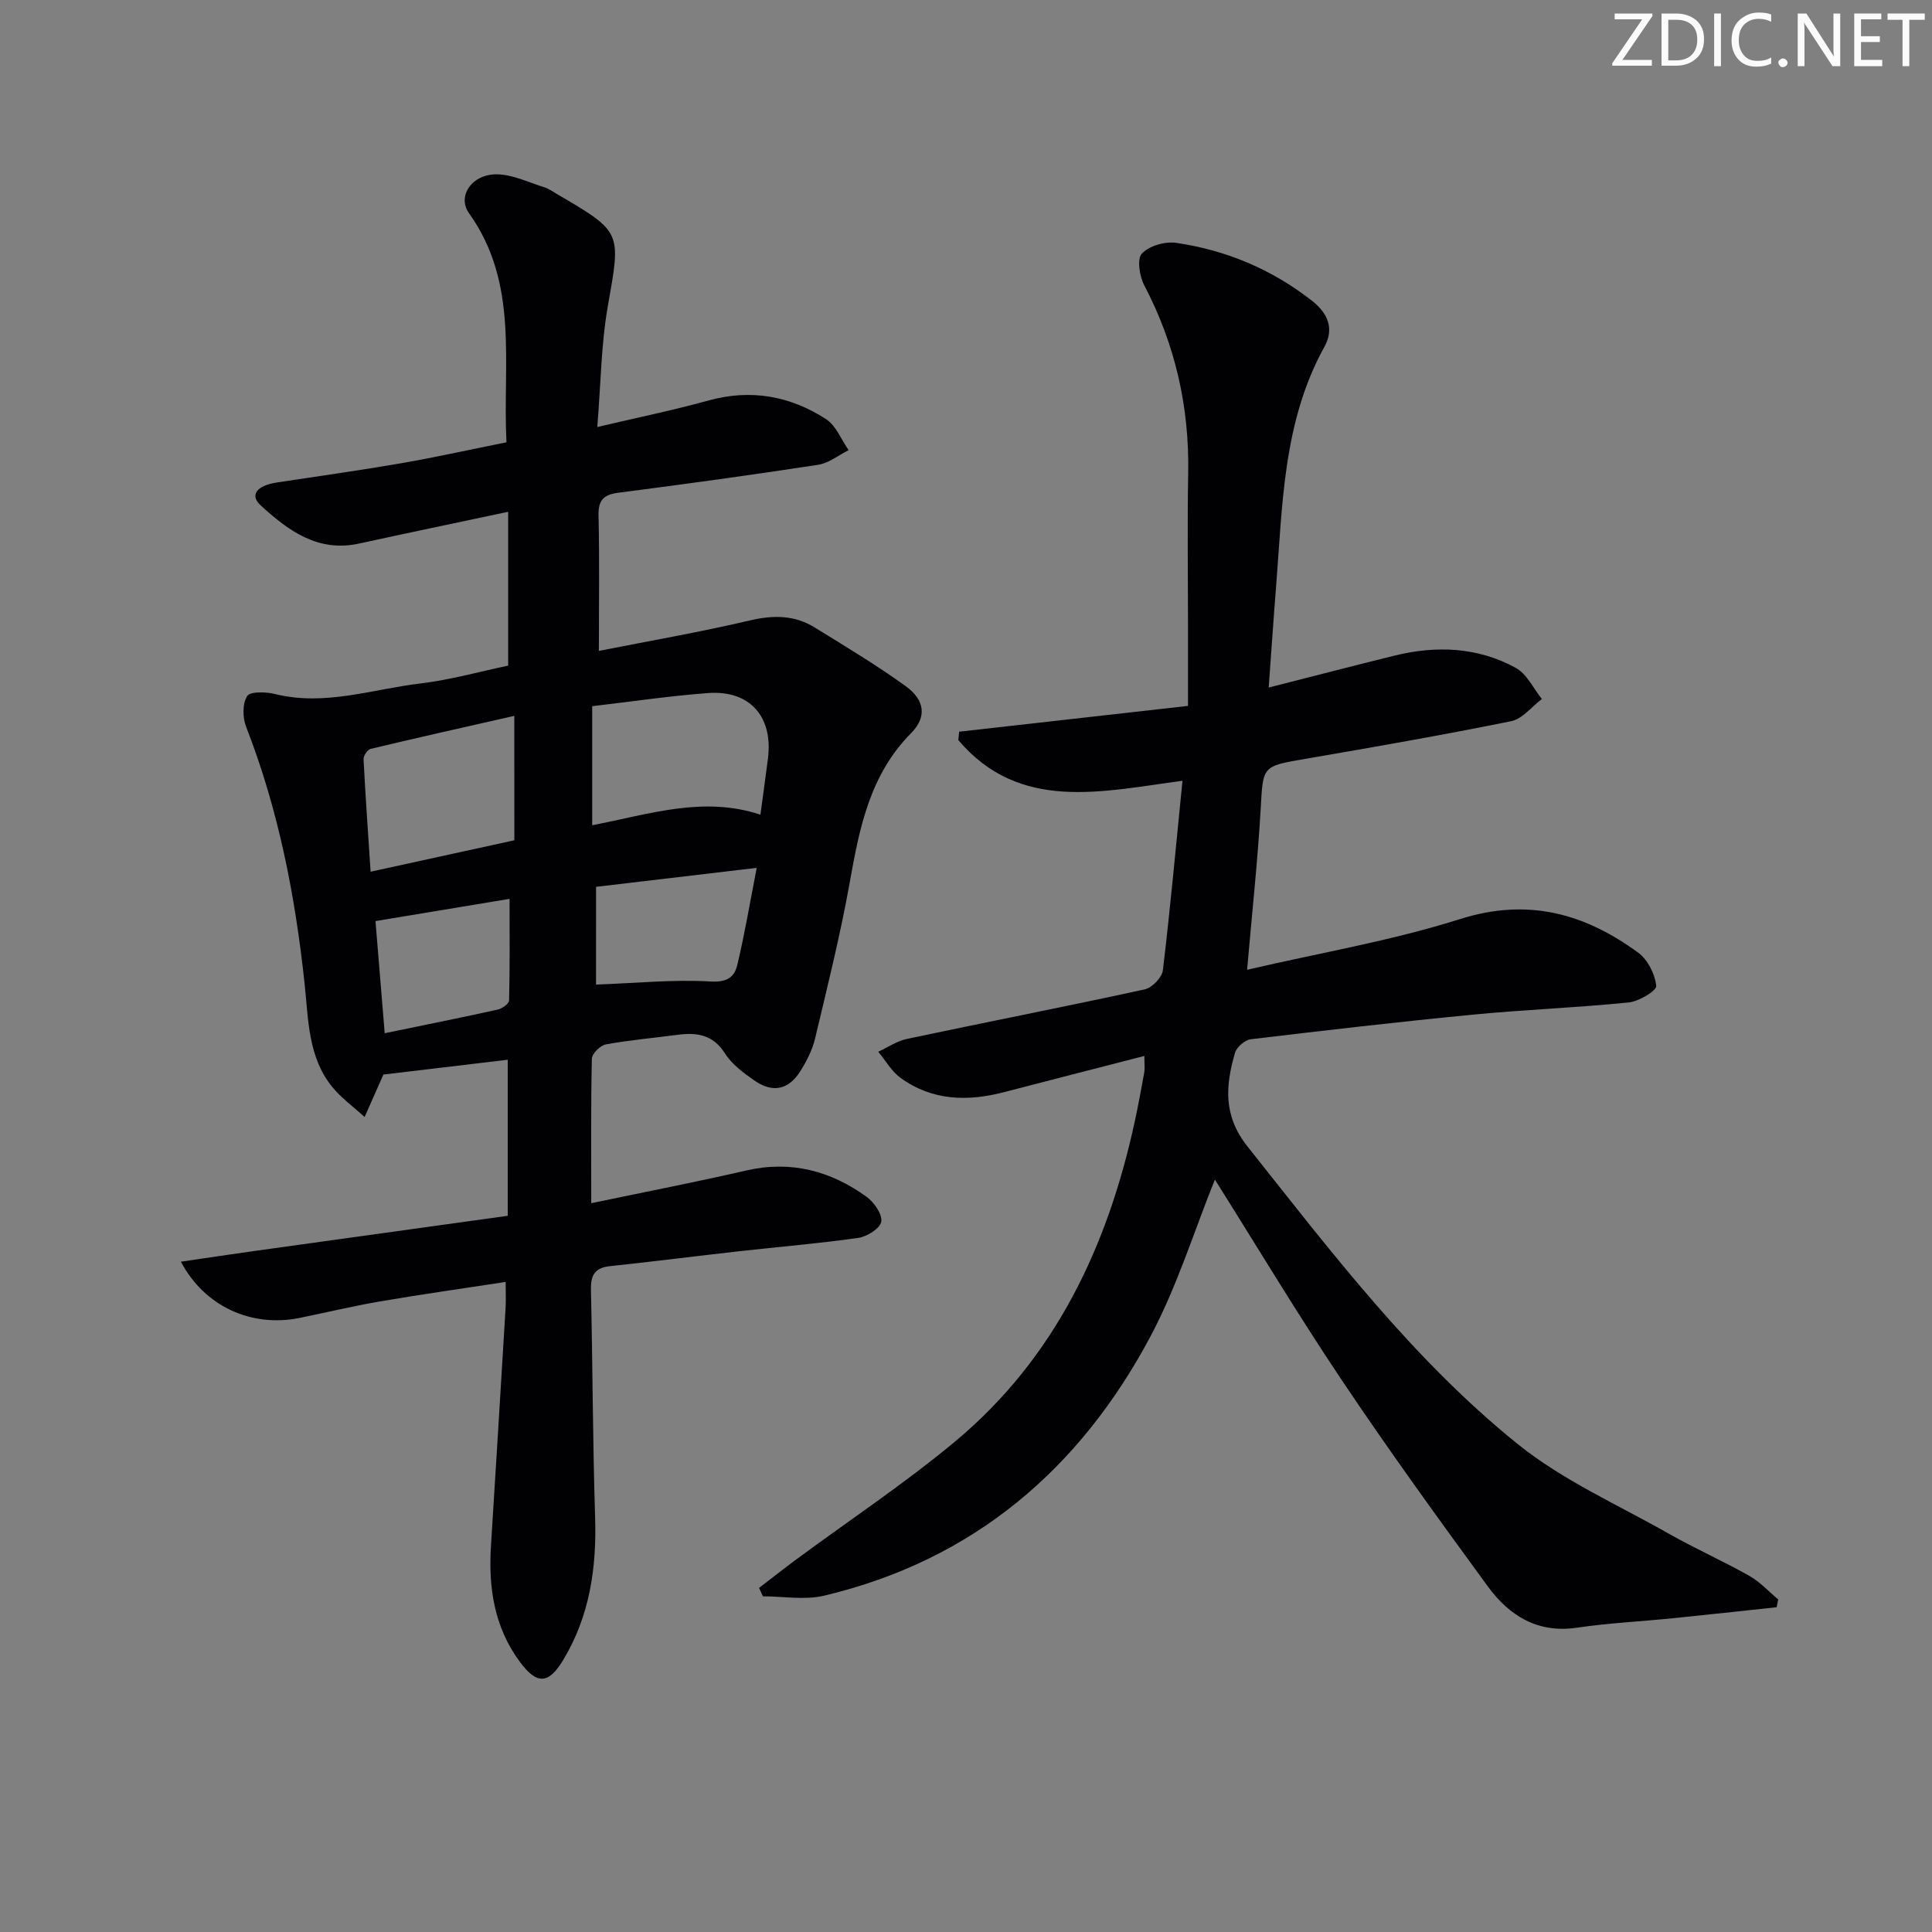 <svg enable-background="new 0 0 400 400" viewBox="0 0 400 400" xmlns="http://www.w3.org/2000/svg"><rect x="0" y="0" width="400" height="400" fill="#808080" stroke="none"/><g fill="#fafbfa"><path d="m342.2 3.2-6.3 9.2h6.1v1.2h-8.2v-.5l6.2-9.1h-5.7v-1.2h7.8v.4z"/><path d="m344 13.7v-10.9h3.1c1.6 0 3 .5 4.1 1.4 1.1 1 1.6 2.2 1.6 3.9s-.5 3-1.6 4-2.5 1.5-4.2 1.5h-3zm1.4-9.6v8.4h1.6c1.4 0 2.5-.4 3.2-1.1.8-.8 1.2-1.8 1.2-3.2s-.4-2.4-1.2-3.1-1.8-1-3.1-1z"/><path d="m356.3 2.8v10.9h-1.4v-10.9z"/><path d="m366.6 13.2c-.8.4-1.8.6-3 .6-1.6 0-2.8-.5-3.7-1.5s-1.4-2.3-1.4-3.9c0-1.7.5-3.2 1.6-4.2s2.4-1.6 4-1.6c1 0 1.9.1 2.6.4v1.5c-.8-.4-1.6-.6-2.6-.6-1.2 0-2.2.4-3 1.2s-1.1 1.9-1.1 3.3c0 1.3.4 2.3 1.1 3.1s1.6 1.1 2.8 1.1c1.1 0 2-.2 2.8-.7v1.3z"/><path d="m368.2 13c0-.3.1-.5.3-.6.2-.2.4-.3.6-.3.3 0 .5.1.7.3s.3.4.3.6-.1.5-.3.6c-.2.2-.4.3-.7.3s-.5-.1-.6-.3c-.2-.2-.3-.4-.3-.6z"/><path d="m381.1 13.7h-1.7l-5.5-8.4c-.2-.2-.3-.5-.4-.7 0 .2.1.8.1 1.5v7.6h-1.4v-10.9h1.8l5.3 8.3c.3.4.4.6.4.8 0-.3-.1-.8-.1-1.6v-7.5h1.4v10.9z"/><path d="m389.7 13.7h-5.8v-10.9h5.6v1.2h-4.2v3.5h3.9v1.2h-3.9v3.7h4.4z"/><path d="m398.4 4.1h-3.1v9.6h-1.4v-9.6h-3.1v-1.3h7.7v1.3z"/></g><path d="m105.12 251.72c0-11.22 0-21.63 0-32.31-8.52 1.02-16.84 2.01-25.71 3.06.26-.37.02-.13-.1.16-1.28 2.87-2.55 5.75-3.82 8.63-2.26-2.06-4.8-3.88-6.71-6.23-5.03-6.19-4.92-13.97-5.71-21.32-1.95-18.23-5.41-36.07-12.11-53.22-.74-1.9-.79-4.82.21-6.37.65-1.01 3.93-.89 5.82-.42 10.27 2.54 20.06-1.01 30.01-2.19 6.22-.74 12.32-2.47 18.21-3.7 0-10.63 0-20.86 0-31.85-10.83 2.3-20.84 4.39-30.83 6.57-8.59 1.88-14.72-2.68-20.43-7.92-2.3-2.11-.8-4.08 3.39-4.72 8.54-1.3 17.09-2.49 25.6-3.96 7.16-1.24 14.26-2.82 21.92-4.36-.84-16.24 2.68-32.84-7.76-47.43-2.5-3.5.58-8.09 5.74-8.05 3.31.03 6.62 1.68 9.9 2.7.93.29 1.76.91 2.62 1.41 13.51 7.89 13.19 7.83 10.49 23.15-1.4 7.94-1.45 16.11-2.19 25.06 8.32-1.96 15.75-3.48 23.05-5.5 8.78-2.42 16.89-.93 24.32 3.87 2.07 1.34 3.14 4.24 4.67 6.42-2.1 1.04-4.1 2.69-6.31 3.03-13.77 2.11-27.58 4.01-41.4 5.79-3.12.4-4.15 1.62-4.07 4.79.21 8.93.07 17.87.07 27.95 10.28-2.03 20.84-3.86 31.25-6.3 4.84-1.14 9.24-1.14 13.43 1.45 6.36 3.92 12.78 7.78 18.83 12.14 4.01 2.89 4.42 6.42 1.13 9.74-8.5 8.59-10.67 19.49-12.67 30.74-1.95 10.93-4.65 21.73-7.22 32.53-.57 2.37-1.76 4.69-3.08 6.77-2.37 3.78-5.66 4.49-9.36 1.95-2.31-1.59-4.75-3.4-6.21-5.69-2.5-3.92-5.84-4.37-9.85-3.84-4.94.66-9.91 1.08-14.8 1.98-1.15.21-2.88 1.91-2.9 2.95-.22 9.63-.13 19.26-.13 29.93 11.14-2.33 21.65-4.37 32.08-6.77 9.28-2.13 17.51.07 24.97 5.48 1.54 1.12 3.24 3.59 2.99 5.13-.22 1.37-2.94 3.08-4.74 3.34-8.2 1.17-16.47 1.84-24.7 2.77-8.91 1-17.8 2.14-26.71 3.08-3.2.34-4.02 1.92-3.95 4.96.36 15.64.36 31.29.86 46.92.34 10.54-1.09 20.53-6.63 29.7-3.01 4.99-5.42 5.1-8.91.4-5.36-7.21-6.57-15.42-6.02-24.1 1.04-16.43 2.04-32.86 3.03-49.29.09-1.47.01-2.95.01-5.32-8.92 1.37-17.53 2.58-26.1 4.05-5.56.95-11.06 2.29-16.6 3.41-9.8 1.98-19.57-2.26-24.54-11.65 5.53-.81 10.6-1.57 15.66-2.28 17.09-2.36 34.16-4.73 52.01-7.22zm17.49-80.86c11.79-2.27 22.98-6.12 34.83-2.19.55-4.11 1.07-7.85 1.55-11.59 1.12-8.68-3.72-14.23-12.4-13.59-7.89.58-15.74 1.76-23.98 2.72zm-16.13-22.65c-10.58 2.4-20.18 4.55-29.75 6.84-.64.15-1.5 1.42-1.46 2.12.38 7.53.92 15.05 1.46 23.31 10.7-2.34 20.62-4.51 29.76-6.51-.01-8.72-.01-16.59-.01-25.76zm16.92 55.64c8.3-.3 16.08-1.1 23.8-.64 3.42.2 4.86-.99 5.44-3.39 1.53-6.38 2.61-12.86 4.03-20.14-11.84 1.4-22.79 2.69-33.26 3.93-.01 7.36-.01 14.02-.01 20.24zm-17.9-17.75c-10.04 1.66-18.63 3.09-27.76 4.6.63 7.63 1.24 15.14 1.91 23.22 8.21-1.7 15.81-3.22 23.38-4.89.92-.2 2.35-1.22 2.37-1.89.17-6.72.1-13.45.1-21.04z" fill="#010104"/><path d="m258.2 200.78c15.12-3.51 29.91-6.01 44.07-10.49 14.07-4.46 25.83-1.17 36.94 6.98 1.96 1.44 3.43 4.42 3.7 6.84.11.98-3.57 3.22-5.66 3.43-10.74 1.09-21.55 1.49-32.3 2.53-15.36 1.49-30.69 3.26-46 5.1-1.21.15-2.91 1.61-3.25 2.79-1.96 6.77-2.52 12.99 2.59 19.42 17.31 21.79 34.17 44.06 55.95 61.61 9.31 7.5 20.65 12.52 31.17 18.49 5.48 3.11 11.26 5.68 16.75 8.77 2.22 1.25 4.01 3.24 6 4.9-.11.54-.22 1.07-.33 1.61-7.17.76-14.34 1.56-21.51 2.28-6.61.67-13.28.99-19.84 1.96-8.17 1.2-14.02-2.51-18.45-8.56-10.3-14.08-20.54-28.24-30.25-42.73-9.24-13.79-17.79-28.06-26.25-41.49-4.25 10.52-7.76 21.95-13.26 32.32-14.64 27.6-36.75 46.5-67.66 53.83-4 .95-8.43.13-12.66.13-.26-.58-.53-1.16-.79-1.74 2.59-1.99 5.16-4.02 7.79-5.96 10.96-8.1 22.36-15.66 32.81-24.37 20.67-17.24 31.54-40.3 37.16-66.14.74-3.41 1.37-6.84 1.99-10.27.14-.78.02-1.61.02-3.4-9.95 2.57-19.49 5-29.02 7.49-7.57 1.98-14.89 1.8-21.44-2.93-1.88-1.36-3.11-3.6-4.64-5.43 1.98-.91 3.88-2.22 5.96-2.66 16.39-3.47 32.84-6.68 49.21-10.25 1.52-.33 3.58-2.46 3.76-3.95 1.54-12.85 2.71-25.75 4.06-39.24-16.7 2.21-33.7 6.56-46.41-8.42.06-.58.11-1.16.17-1.74 15.53-1.75 31.06-3.5 47.38-5.34 0-5.93 0-11.06 0-16.19 0-10.67-.15-21.33.04-32 .25-13.76-2.69-26.67-9.09-38.88-.99-1.88-1.54-5.47-.5-6.58 1.51-1.6 4.79-2.56 7.09-2.22 10.36 1.51 19.79 5.46 28.12 11.98 3.38 2.65 4.64 5.84 2.57 9.57-8.62 15.6-8.65 32.86-10.01 49.88-.53 6.58-.96 13.17-1.51 20.64 9.06-2.31 17.5-4.5 25.97-6.59 8.68-2.15 17.27-1.82 25.19 2.52 2.29 1.25 3.63 4.25 5.4 6.45-2.11 1.58-4.02 4.11-6.35 4.58-14.13 2.87-28.35 5.35-42.56 7.79-9.08 1.56-8.81 1.45-9.31 10.43-.62 10.72-1.79 21.44-2.81 33.25z" fill="#010104"/></svg>